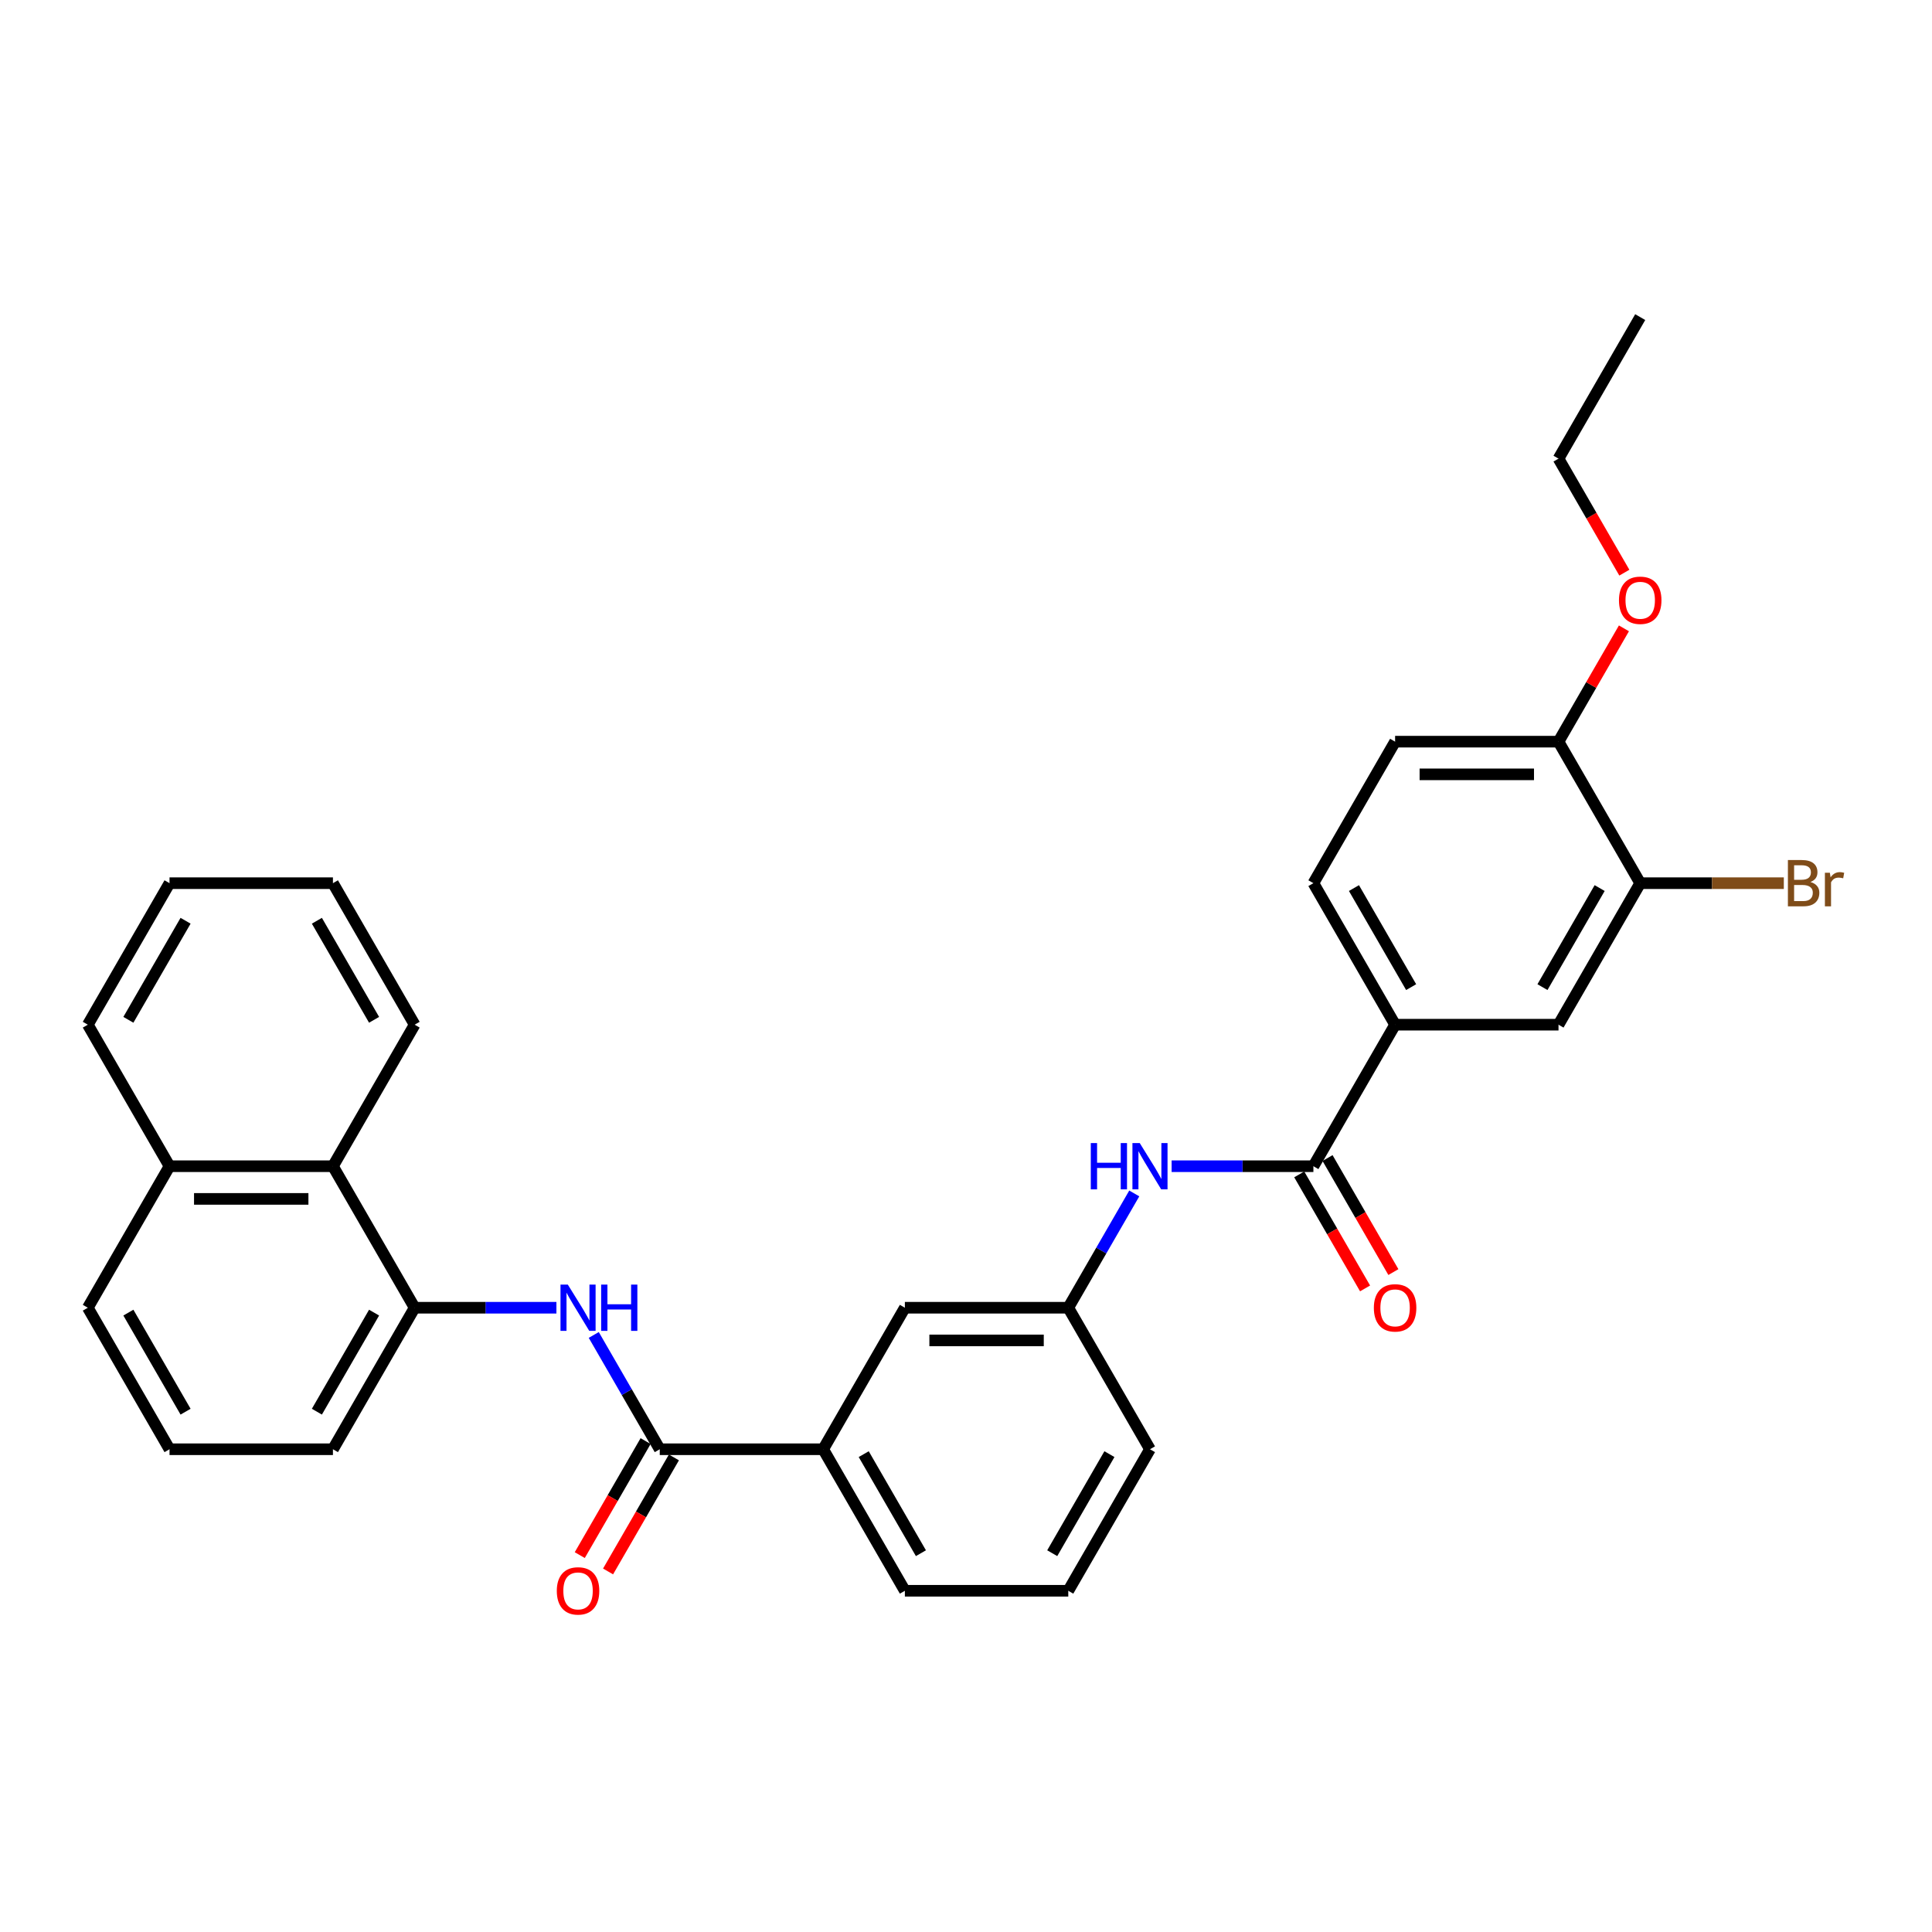 <?xml version='1.0' encoding='iso-8859-1'?>
<svg version='1.1' baseProfile='full'
              xmlns='http://www.w3.org/2000/svg'
                      xmlns:rdkit='http://www.rdkit.org/xml'
                      xmlns:xlink='http://www.w3.org/1999/xlink'
                  xml:space='preserve'
width='1000px' height='1000px' viewBox='0 0 1000 1000'>
<!-- END OF HEADER -->
<rect style='opacity:1.0;fill:#FFFFFF;stroke:none' width='1000' height='1000' x='0' y='0'> </rect>
<path class='bond-1' d='M 341.487,750.13 L 324.41,720.551' style='fill:none;fill-rule:evenodd;stroke:#000000;stroke-width:6px;stroke-linecap:butt;stroke-linejoin:miter;stroke-opacity:1' />
<path class='bond-1' d='M 324.41,720.551 L 307.332,690.972' style='fill:none;fill-rule:evenodd;stroke:#0000FF;stroke-width:6px;stroke-linecap:butt;stroke-linejoin:miter;stroke-opacity:1' />
<path class='bond-5' d='M 341.487,750.13 L 426.068,750.13' style='fill:none;fill-rule:evenodd;stroke:#000000;stroke-width:6px;stroke-linecap:butt;stroke-linejoin:miter;stroke-opacity:1' />
<path class='bond-12' d='M 334.162,745.901 L 317.124,775.412' style='fill:none;fill-rule:evenodd;stroke:#000000;stroke-width:6px;stroke-linecap:butt;stroke-linejoin:miter;stroke-opacity:1' />
<path class='bond-12' d='M 317.124,775.412 L 300.086,804.923' style='fill:none;fill-rule:evenodd;stroke:#FF0000;stroke-width:6px;stroke-linecap:butt;stroke-linejoin:miter;stroke-opacity:1' />
<path class='bond-12' d='M 348.812,754.359 L 331.774,783.87' style='fill:none;fill-rule:evenodd;stroke:#000000;stroke-width:6px;stroke-linecap:butt;stroke-linejoin:miter;stroke-opacity:1' />
<path class='bond-12' d='M 331.774,783.87 L 314.735,813.381' style='fill:none;fill-rule:evenodd;stroke:#FF0000;stroke-width:6px;stroke-linecap:butt;stroke-linejoin:miter;stroke-opacity:1' />
<path class='bond-0' d='M 679.81,603.632 L 643.119,603.632' style='fill:none;fill-rule:evenodd;stroke:#000000;stroke-width:6px;stroke-linecap:butt;stroke-linejoin:miter;stroke-opacity:1' />
<path class='bond-0' d='M 643.119,603.632 L 606.428,603.632' style='fill:none;fill-rule:evenodd;stroke:#0000FF;stroke-width:6px;stroke-linecap:butt;stroke-linejoin:miter;stroke-opacity:1' />
<path class='bond-4' d='M 679.81,603.632 L 722.101,530.382' style='fill:none;fill-rule:evenodd;stroke:#000000;stroke-width:6px;stroke-linecap:butt;stroke-linejoin:miter;stroke-opacity:1' />
<path class='bond-13' d='M 672.485,607.861 L 689.524,637.372' style='fill:none;fill-rule:evenodd;stroke:#000000;stroke-width:6px;stroke-linecap:butt;stroke-linejoin:miter;stroke-opacity:1' />
<path class='bond-13' d='M 689.524,637.372 L 706.562,666.883' style='fill:none;fill-rule:evenodd;stroke:#FF0000;stroke-width:6px;stroke-linecap:butt;stroke-linejoin:miter;stroke-opacity:1' />
<path class='bond-13' d='M 687.135,599.403 L 704.174,628.914' style='fill:none;fill-rule:evenodd;stroke:#000000;stroke-width:6px;stroke-linecap:butt;stroke-linejoin:miter;stroke-opacity:1' />
<path class='bond-13' d='M 704.174,628.914 L 721.212,658.425' style='fill:none;fill-rule:evenodd;stroke:#FF0000;stroke-width:6px;stroke-linecap:butt;stroke-linejoin:miter;stroke-opacity:1' />
<path class='bond-2' d='M 287.998,676.881 L 251.307,676.881' style='fill:none;fill-rule:evenodd;stroke:#0000FF;stroke-width:6px;stroke-linecap:butt;stroke-linejoin:miter;stroke-opacity:1' />
<path class='bond-2' d='M 251.307,676.881 L 214.616,676.881' style='fill:none;fill-rule:evenodd;stroke:#000000;stroke-width:6px;stroke-linecap:butt;stroke-linejoin:miter;stroke-opacity:1' />
<path class='bond-8' d='M 214.616,676.881 L 172.326,603.632' style='fill:none;fill-rule:evenodd;stroke:#000000;stroke-width:6px;stroke-linecap:butt;stroke-linejoin:miter;stroke-opacity:1' />
<path class='bond-19' d='M 214.616,676.881 L 172.326,750.13' style='fill:none;fill-rule:evenodd;stroke:#000000;stroke-width:6px;stroke-linecap:butt;stroke-linejoin:miter;stroke-opacity:1' />
<path class='bond-19' d='M 193.623,679.41 L 164.019,730.684' style='fill:none;fill-rule:evenodd;stroke:#000000;stroke-width:6px;stroke-linecap:butt;stroke-linejoin:miter;stroke-opacity:1' />
<path class='bond-3' d='M 587.094,617.723 L 570.017,647.302' style='fill:none;fill-rule:evenodd;stroke:#0000FF;stroke-width:6px;stroke-linecap:butt;stroke-linejoin:miter;stroke-opacity:1' />
<path class='bond-3' d='M 570.017,647.302 L 552.939,676.881' style='fill:none;fill-rule:evenodd;stroke:#000000;stroke-width:6px;stroke-linecap:butt;stroke-linejoin:miter;stroke-opacity:1' />
<path class='bond-7' d='M 722.101,530.382 L 806.681,530.382' style='fill:none;fill-rule:evenodd;stroke:#000000;stroke-width:6px;stroke-linecap:butt;stroke-linejoin:miter;stroke-opacity:1' />
<path class='bond-14' d='M 722.101,530.382 L 679.81,457.133' style='fill:none;fill-rule:evenodd;stroke:#000000;stroke-width:6px;stroke-linecap:butt;stroke-linejoin:miter;stroke-opacity:1' />
<path class='bond-14' d='M 730.407,510.937 L 700.804,459.663' style='fill:none;fill-rule:evenodd;stroke:#000000;stroke-width:6px;stroke-linecap:butt;stroke-linejoin:miter;stroke-opacity:1' />
<path class='bond-11' d='M 426.068,750.13 L 468.358,676.881' style='fill:none;fill-rule:evenodd;stroke:#000000;stroke-width:6px;stroke-linecap:butt;stroke-linejoin:miter;stroke-opacity:1' />
<path class='bond-20' d='M 426.068,750.13 L 468.358,823.379' style='fill:none;fill-rule:evenodd;stroke:#000000;stroke-width:6px;stroke-linecap:butt;stroke-linejoin:miter;stroke-opacity:1' />
<path class='bond-20' d='M 447.061,752.659 L 476.665,803.933' style='fill:none;fill-rule:evenodd;stroke:#000000;stroke-width:6px;stroke-linecap:butt;stroke-linejoin:miter;stroke-opacity:1' />
<path class='bond-6' d='M 848.972,457.133 L 806.681,530.382' style='fill:none;fill-rule:evenodd;stroke:#000000;stroke-width:6px;stroke-linecap:butt;stroke-linejoin:miter;stroke-opacity:1' />
<path class='bond-6' d='M 827.978,459.663 L 798.375,510.937' style='fill:none;fill-rule:evenodd;stroke:#000000;stroke-width:6px;stroke-linecap:butt;stroke-linejoin:miter;stroke-opacity:1' />
<path class='bond-17' d='M 848.972,457.133 L 886.137,457.133' style='fill:none;fill-rule:evenodd;stroke:#000000;stroke-width:6px;stroke-linecap:butt;stroke-linejoin:miter;stroke-opacity:1' />
<path class='bond-17' d='M 886.137,457.133 L 923.301,457.133' style='fill:none;fill-rule:evenodd;stroke:#7F4C19;stroke-width:6px;stroke-linecap:butt;stroke-linejoin:miter;stroke-opacity:1' />
<path class='bond-34' d='M 848.972,457.133 L 806.681,383.884' style='fill:none;fill-rule:evenodd;stroke:#000000;stroke-width:6px;stroke-linecap:butt;stroke-linejoin:miter;stroke-opacity:1' />
<path class='bond-16' d='M 172.326,603.632 L 87.745,603.632' style='fill:none;fill-rule:evenodd;stroke:#000000;stroke-width:6px;stroke-linecap:butt;stroke-linejoin:miter;stroke-opacity:1' />
<path class='bond-16' d='M 159.639,620.548 L 100.432,620.548' style='fill:none;fill-rule:evenodd;stroke:#000000;stroke-width:6px;stroke-linecap:butt;stroke-linejoin:miter;stroke-opacity:1' />
<path class='bond-23' d='M 172.326,603.632 L 214.616,530.382' style='fill:none;fill-rule:evenodd;stroke:#000000;stroke-width:6px;stroke-linecap:butt;stroke-linejoin:miter;stroke-opacity:1' />
<path class='bond-9' d='M 552.939,676.881 L 468.358,676.881' style='fill:none;fill-rule:evenodd;stroke:#000000;stroke-width:6px;stroke-linecap:butt;stroke-linejoin:miter;stroke-opacity:1' />
<path class='bond-9' d='M 540.252,693.797 L 481.045,693.797' style='fill:none;fill-rule:evenodd;stroke:#000000;stroke-width:6px;stroke-linecap:butt;stroke-linejoin:miter;stroke-opacity:1' />
<path class='bond-31' d='M 552.939,676.881 L 595.229,750.13' style='fill:none;fill-rule:evenodd;stroke:#000000;stroke-width:6px;stroke-linecap:butt;stroke-linejoin:miter;stroke-opacity:1' />
<path class='bond-10' d='M 806.681,383.884 L 722.101,383.884' style='fill:none;fill-rule:evenodd;stroke:#000000;stroke-width:6px;stroke-linecap:butt;stroke-linejoin:miter;stroke-opacity:1' />
<path class='bond-10' d='M 793.994,400.8 L 734.788,400.8' style='fill:none;fill-rule:evenodd;stroke:#000000;stroke-width:6px;stroke-linecap:butt;stroke-linejoin:miter;stroke-opacity:1' />
<path class='bond-18' d='M 806.681,383.884 L 823.612,354.559' style='fill:none;fill-rule:evenodd;stroke:#000000;stroke-width:6px;stroke-linecap:butt;stroke-linejoin:miter;stroke-opacity:1' />
<path class='bond-18' d='M 823.612,354.559 L 840.543,325.234' style='fill:none;fill-rule:evenodd;stroke:#FF0000;stroke-width:6px;stroke-linecap:butt;stroke-linejoin:miter;stroke-opacity:1' />
<path class='bond-15' d='M 679.81,457.133 L 722.101,383.884' style='fill:none;fill-rule:evenodd;stroke:#000000;stroke-width:6px;stroke-linecap:butt;stroke-linejoin:miter;stroke-opacity:1' />
<path class='bond-26' d='M 87.745,603.632 L 45.455,530.382' style='fill:none;fill-rule:evenodd;stroke:#000000;stroke-width:6px;stroke-linecap:butt;stroke-linejoin:miter;stroke-opacity:1' />
<path class='bond-32' d='M 87.745,603.632 L 45.455,676.881' style='fill:none;fill-rule:evenodd;stroke:#000000;stroke-width:6px;stroke-linecap:butt;stroke-linejoin:miter;stroke-opacity:1' />
<path class='bond-27' d='M 840.758,296.409 L 823.72,266.897' style='fill:none;fill-rule:evenodd;stroke:#FF0000;stroke-width:6px;stroke-linecap:butt;stroke-linejoin:miter;stroke-opacity:1' />
<path class='bond-27' d='M 823.72,266.897 L 806.681,237.386' style='fill:none;fill-rule:evenodd;stroke:#000000;stroke-width:6px;stroke-linecap:butt;stroke-linejoin:miter;stroke-opacity:1' />
<path class='bond-21' d='M 172.326,750.13 L 87.745,750.13' style='fill:none;fill-rule:evenodd;stroke:#000000;stroke-width:6px;stroke-linecap:butt;stroke-linejoin:miter;stroke-opacity:1' />
<path class='bond-22' d='M 468.358,823.379 L 552.939,823.379' style='fill:none;fill-rule:evenodd;stroke:#000000;stroke-width:6px;stroke-linecap:butt;stroke-linejoin:miter;stroke-opacity:1' />
<path class='bond-25' d='M 87.745,750.13 L 45.455,676.881' style='fill:none;fill-rule:evenodd;stroke:#000000;stroke-width:6px;stroke-linecap:butt;stroke-linejoin:miter;stroke-opacity:1' />
<path class='bond-25' d='M 96.051,730.684 L 66.448,679.41' style='fill:none;fill-rule:evenodd;stroke:#000000;stroke-width:6px;stroke-linecap:butt;stroke-linejoin:miter;stroke-opacity:1' />
<path class='bond-24' d='M 552.939,823.379 L 595.229,750.13' style='fill:none;fill-rule:evenodd;stroke:#000000;stroke-width:6px;stroke-linecap:butt;stroke-linejoin:miter;stroke-opacity:1' />
<path class='bond-24' d='M 544.633,803.933 L 574.236,752.659' style='fill:none;fill-rule:evenodd;stroke:#000000;stroke-width:6px;stroke-linecap:butt;stroke-linejoin:miter;stroke-opacity:1' />
<path class='bond-29' d='M 214.616,530.382 L 172.326,457.133' style='fill:none;fill-rule:evenodd;stroke:#000000;stroke-width:6px;stroke-linecap:butt;stroke-linejoin:miter;stroke-opacity:1' />
<path class='bond-29' d='M 193.623,527.853 L 164.019,476.579' style='fill:none;fill-rule:evenodd;stroke:#000000;stroke-width:6px;stroke-linecap:butt;stroke-linejoin:miter;stroke-opacity:1' />
<path class='bond-33' d='M 45.455,530.382 L 87.745,457.133' style='fill:none;fill-rule:evenodd;stroke:#000000;stroke-width:6px;stroke-linecap:butt;stroke-linejoin:miter;stroke-opacity:1' />
<path class='bond-33' d='M 66.448,527.853 L 96.051,476.579' style='fill:none;fill-rule:evenodd;stroke:#000000;stroke-width:6px;stroke-linecap:butt;stroke-linejoin:miter;stroke-opacity:1' />
<path class='bond-28' d='M 806.681,237.386 L 848.972,164.137' style='fill:none;fill-rule:evenodd;stroke:#000000;stroke-width:6px;stroke-linecap:butt;stroke-linejoin:miter;stroke-opacity:1' />
<path class='bond-30' d='M 172.326,457.133 L 87.745,457.133' style='fill:none;fill-rule:evenodd;stroke:#000000;stroke-width:6px;stroke-linecap:butt;stroke-linejoin:miter;stroke-opacity:1' />
<path  class='atom-2' d='M 293.902 664.904
L 301.751 677.591
Q 302.529 678.843, 303.781 681.11
Q 305.033 683.376, 305.101 683.512
L 305.101 664.904
L 308.281 664.904
L 308.281 688.857
L 304.999 688.857
L 296.575 674.986
Q 295.594 673.362, 294.545 671.501
Q 293.53 669.641, 293.225 669.065
L 293.225 688.857
L 290.113 688.857
L 290.113 664.904
L 293.902 664.904
' fill='#0000FF'/>
<path  class='atom-2' d='M 311.157 664.904
L 314.404 664.904
L 314.404 675.088
L 326.652 675.088
L 326.652 664.904
L 329.9 664.904
L 329.9 688.857
L 326.652 688.857
L 326.652 677.794
L 314.404 677.794
L 314.404 688.857
L 311.157 688.857
L 311.157 664.904
' fill='#0000FF'/>
<path  class='atom-4' d='M 564.594 591.655
L 567.842 591.655
L 567.842 601.838
L 580.09 601.838
L 580.09 591.655
L 583.337 591.655
L 583.337 615.608
L 580.09 615.608
L 580.09 604.545
L 567.842 604.545
L 567.842 615.608
L 564.594 615.608
L 564.594 591.655
' fill='#0000FF'/>
<path  class='atom-4' d='M 589.935 591.655
L 597.784 604.342
Q 598.562 605.594, 599.814 607.861
Q 601.066 610.127, 601.133 610.263
L 601.133 591.655
L 604.313 591.655
L 604.313 615.608
L 601.032 615.608
L 592.607 601.737
Q 591.626 600.113, 590.578 598.252
Q 589.563 596.391, 589.258 595.816
L 589.258 615.608
L 586.146 615.608
L 586.146 591.655
L 589.935 591.655
' fill='#0000FF'/>
<path  class='atom-13' d='M 288.201 823.446
Q 288.201 817.695, 291.043 814.481
Q 293.885 811.267, 299.197 811.267
Q 304.508 811.267, 307.35 814.481
Q 310.192 817.695, 310.192 823.446
Q 310.192 829.266, 307.317 832.581
Q 304.441 835.863, 299.197 835.863
Q 293.919 835.863, 291.043 832.581
Q 288.201 829.299, 288.201 823.446
M 299.197 833.156
Q 302.851 833.156, 304.813 830.72
Q 306.809 828.251, 306.809 823.446
Q 306.809 818.744, 304.813 816.376
Q 302.851 813.973, 299.197 813.973
Q 295.543 813.973, 293.547 816.342
Q 291.585 818.71, 291.585 823.446
Q 291.585 828.285, 293.547 830.72
Q 295.543 833.156, 299.197 833.156
' fill='#FF0000'/>
<path  class='atom-14' d='M 711.105 676.948
Q 711.105 671.197, 713.947 667.983
Q 716.789 664.769, 722.101 664.769
Q 727.412 664.769, 730.254 667.983
Q 733.096 671.197, 733.096 676.948
Q 733.096 682.767, 730.22 686.083
Q 727.345 689.365, 722.101 689.365
Q 716.823 689.365, 713.947 686.083
Q 711.105 682.801, 711.105 676.948
M 722.101 686.658
Q 725.755 686.658, 727.717 684.222
Q 729.713 681.753, 729.713 676.948
Q 729.713 672.246, 727.717 669.877
Q 725.755 667.475, 722.101 667.475
Q 718.447 667.475, 716.451 669.844
Q 714.488 672.212, 714.488 676.948
Q 714.488 681.786, 716.451 684.222
Q 718.447 686.658, 722.101 686.658
' fill='#FF0000'/>
<path  class='atom-18' d='M 937.054 456.524
Q 939.355 457.167, 940.505 458.588
Q 941.689 459.975, 941.689 462.039
Q 941.689 465.355, 939.558 467.249
Q 937.46 469.11, 933.468 469.11
L 925.416 469.11
L 925.416 445.157
L 932.487 445.157
Q 936.581 445.157, 938.644 446.815
Q 940.708 448.472, 940.708 451.517
Q 940.708 455.137, 937.054 456.524
M 928.63 447.863
L 928.63 455.374
L 932.487 455.374
Q 934.855 455.374, 936.073 454.427
Q 937.325 453.446, 937.325 451.517
Q 937.325 447.863, 932.487 447.863
L 928.63 447.863
M 933.468 466.403
Q 935.802 466.403, 937.054 465.287
Q 938.306 464.171, 938.306 462.039
Q 938.306 460.077, 936.919 459.096
Q 935.566 458.081, 932.96 458.081
L 928.63 458.081
L 928.63 466.403
L 933.468 466.403
' fill='#7F4C19'/>
<path  class='atom-18' d='M 947.136 451.72
L 947.508 454.122
Q 949.335 451.416, 952.313 451.416
Q 953.26 451.416, 954.545 451.754
L 954.038 454.596
Q 952.583 454.258, 951.771 454.258
Q 950.35 454.258, 949.403 454.833
Q 948.489 455.374, 947.745 456.694
L 947.745 469.11
L 944.565 469.11
L 944.565 451.72
L 947.136 451.72
' fill='#7F4C19'/>
<path  class='atom-19' d='M 837.976 310.703
Q 837.976 304.951, 840.818 301.737
Q 843.66 298.523, 848.972 298.523
Q 854.283 298.523, 857.125 301.737
Q 859.967 304.951, 859.967 310.703
Q 859.967 316.522, 857.092 319.838
Q 854.216 323.119, 848.972 323.119
Q 843.694 323.119, 840.818 319.838
Q 837.976 316.556, 837.976 310.703
M 848.972 320.413
Q 852.626 320.413, 854.588 317.977
Q 856.584 315.507, 856.584 310.703
Q 856.584 306, 854.588 303.632
Q 852.626 301.23, 848.972 301.23
Q 845.318 301.23, 843.322 303.598
Q 841.359 305.966, 841.359 310.703
Q 841.359 315.541, 843.322 317.977
Q 845.318 320.413, 848.972 320.413
' fill='#FF0000'/>
</svg>
